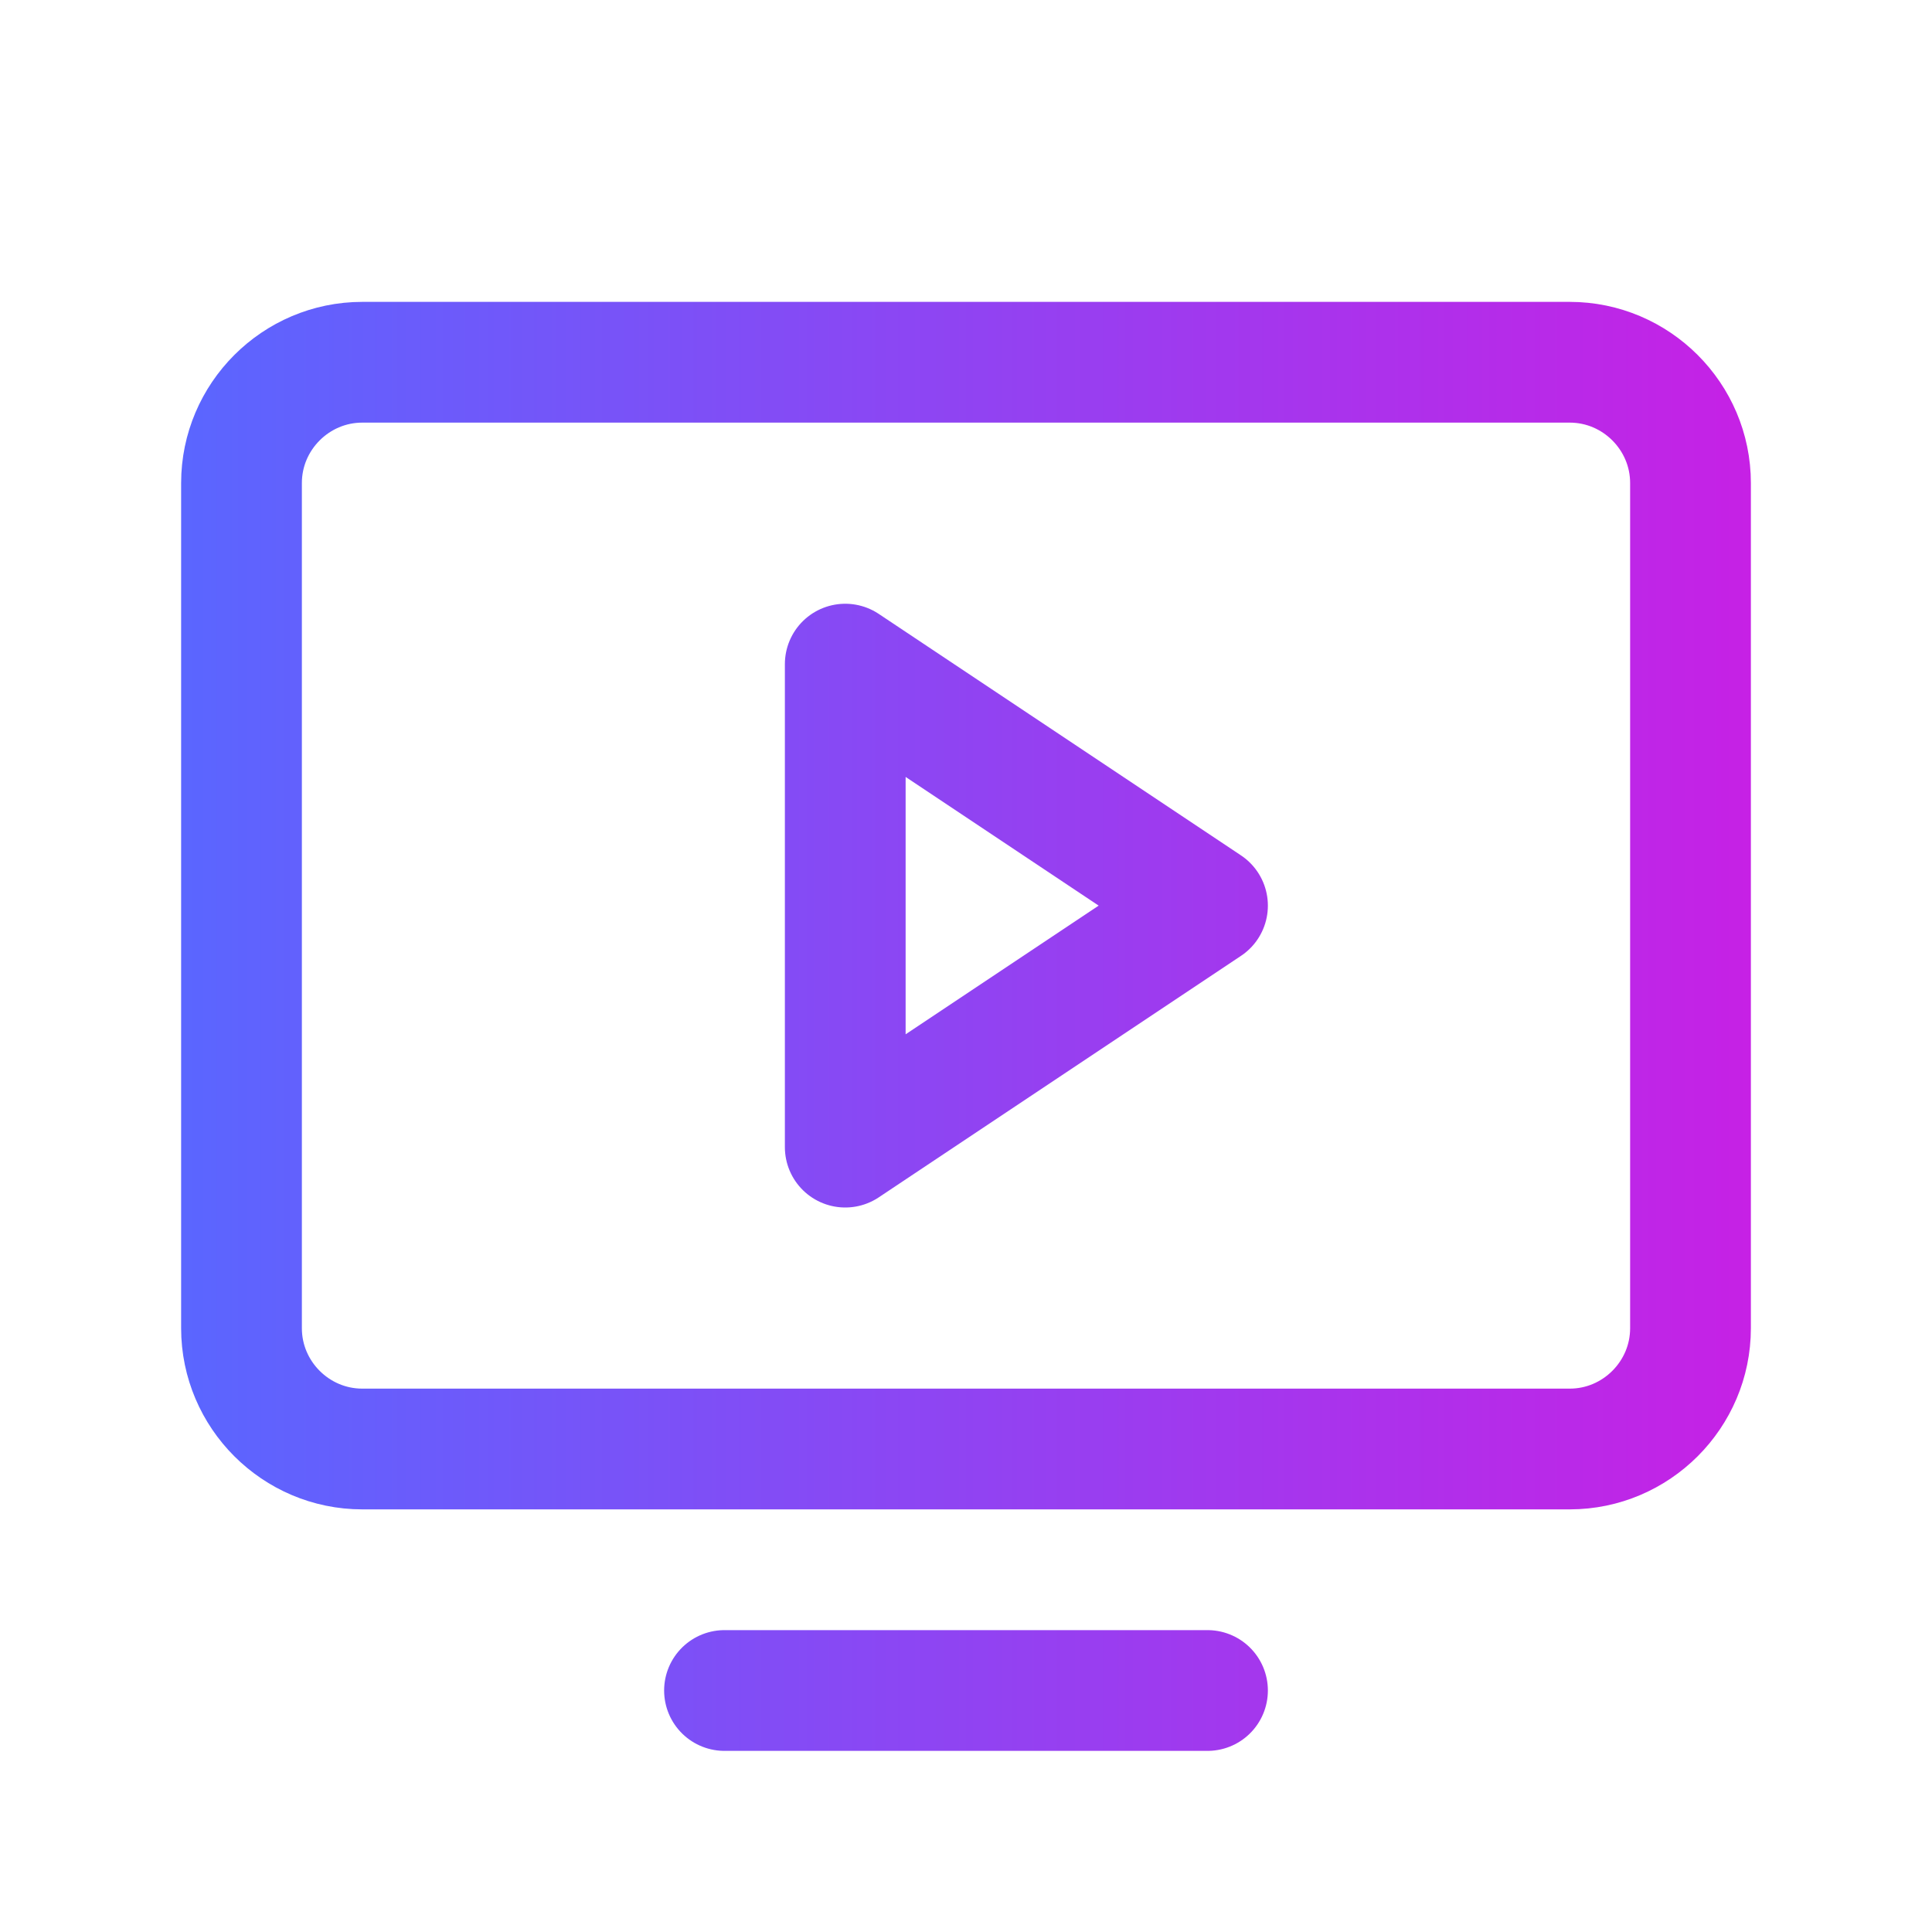 <?xml version="1.0" encoding="UTF-8"?>
<svg id="Layer_1" xmlns="http://www.w3.org/2000/svg" xmlns:xlink="http://www.w3.org/1999/xlink" version="1.1" viewBox="0 0 256 256">
  <!-- Generator: Adobe Illustrator 29.8.0, SVG Export Plug-In . SVG Version: 2.1.1 Build 160)  -->
  <defs>
    <style>
      .st0 {
        fill: none;
        stroke: url(#linear-gradient);
        stroke-linecap: round;
        stroke-linejoin: round;
        stroke-width: 16px;
      }
    </style>
    <linearGradient id="linear-gradient" x1="24" y1="136" x2="232" y2="136" gradientUnits="userSpaceOnUse">
      <stop offset="0" stop-color="#5a66ff"/>
      <stop offset="1" stop-color="#c621e5"/>
    </linearGradient>
  </defs>
  <path class="st0" d="M208,192H48c-8.8,0-16-7.2-16-16v-112c0-8.8,7.2-16,16-16h160c8.8,0,16,7.2,16,16v112c0,8.8-7.2,16-16,16ZM160,224h-64M160,120l-48-32v64l48-32Z"/>
</svg>